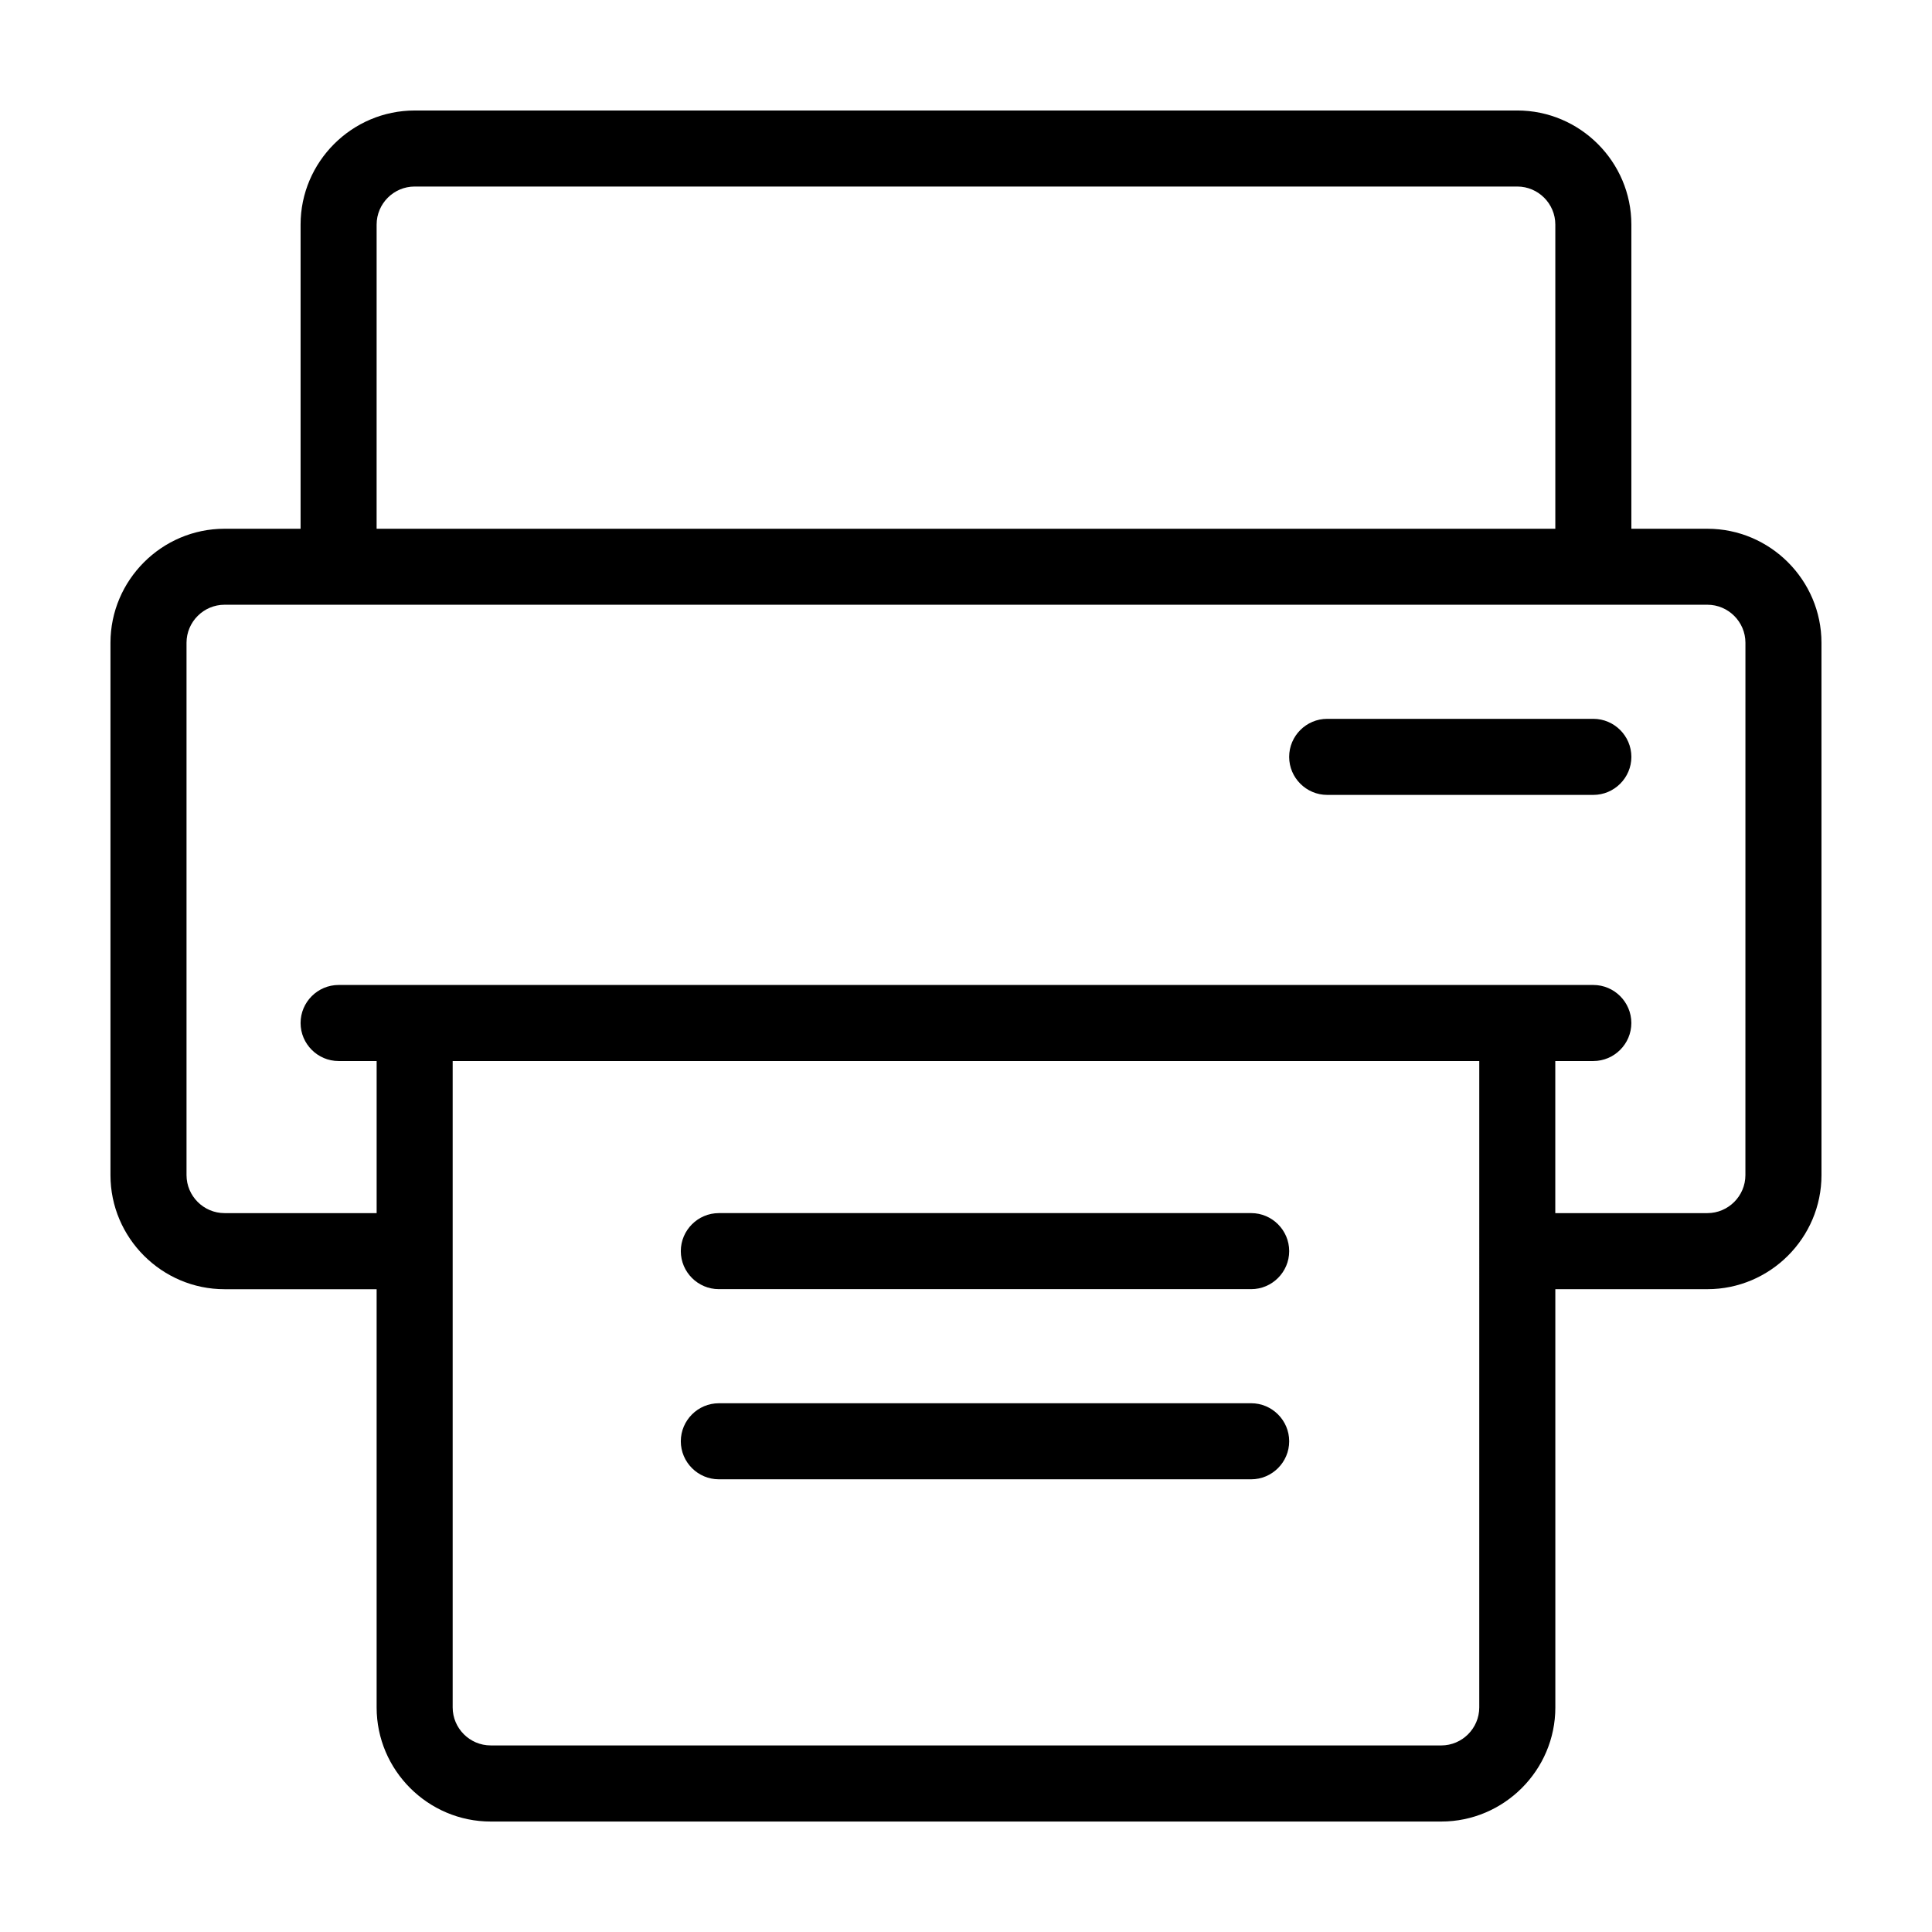 <?xml version="1.0" encoding="UTF-8"?>
<!-- Uploaded to: SVG Find, www.svgrepo.com, Generator: SVG Find Mixer Tools -->
<svg fill="#000000" width="800px" height="800px" version="1.1" viewBox="144 144 512 512" xmlns="http://www.w3.org/2000/svg">
 <g>
  <path d="m596.48 284.12h-20.152v-80.609c0-16.625-13.602-30.23-30.23-30.23l-292.21 0.004c-16.625 0-30.23 13.602-30.23 30.23v80.609h-20.152c-16.625 0-30.23 13.602-30.23 30.23v141.07c0 16.625 13.602 30.23 30.23 30.23h40.305v110.84c0 16.625 13.602 30.23 30.23 30.23h251.91c16.625 0 30.23-13.602 30.23-30.23l-0.004-110.85h40.305c16.625 0 30.23-13.602 30.23-30.23l-0.004-141.06c0-16.625-13.602-30.23-30.227-30.23zm-352.67-80.609c0-5.543 4.535-10.078 10.078-10.078h292.21c5.543 0 10.078 4.535 10.078 10.078v80.609h-312.37zm292.21 392.97c0 5.543-4.535 10.078-10.078 10.078l-251.9-0.004c-5.543 0-10.078-4.535-10.078-10.078v-171.29h272.06zm70.531-141.07c0 5.543-4.535 10.078-10.078 10.078h-40.305v-40.305h10.078c5.543 0 10.078-4.535 10.078-10.078s-4.535-10.078-10.078-10.078h-332.51c-5.543 0-10.078 4.535-10.078 10.078s4.535 10.078 10.078 10.078h10.078v40.305h-40.305c-5.543 0-10.078-4.535-10.078-10.078v-141.07c0-5.543 4.535-10.078 10.078-10.078h392.97c5.543 0 10.078 4.535 10.078 10.078z"/>
  <path d="m566.25 334.5h-70.531c-5.543 0-10.078 4.535-10.078 10.078s4.535 10.078 10.078 10.078h70.535c5.543 0 10.078-4.535 10.078-10.078-0.004-5.543-4.539-10.078-10.082-10.078z"/>
  <path d="m334.5 485.64h141.07c5.543 0 10.078-4.535 10.078-10.078 0-5.543-4.535-10.078-10.078-10.078l-141.07 0.004c-5.543 0-10.078 4.535-10.078 10.078 0 5.543 4.535 10.074 10.078 10.074z"/>
  <path d="m334.5 536.03h141.07c5.543 0 10.078-4.535 10.078-10.078s-4.535-10.078-10.078-10.078l-141.07 0.004c-5.543 0-10.078 4.535-10.078 10.078 0 5.539 4.535 10.074 10.078 10.074z"/>
 </g>
</svg>